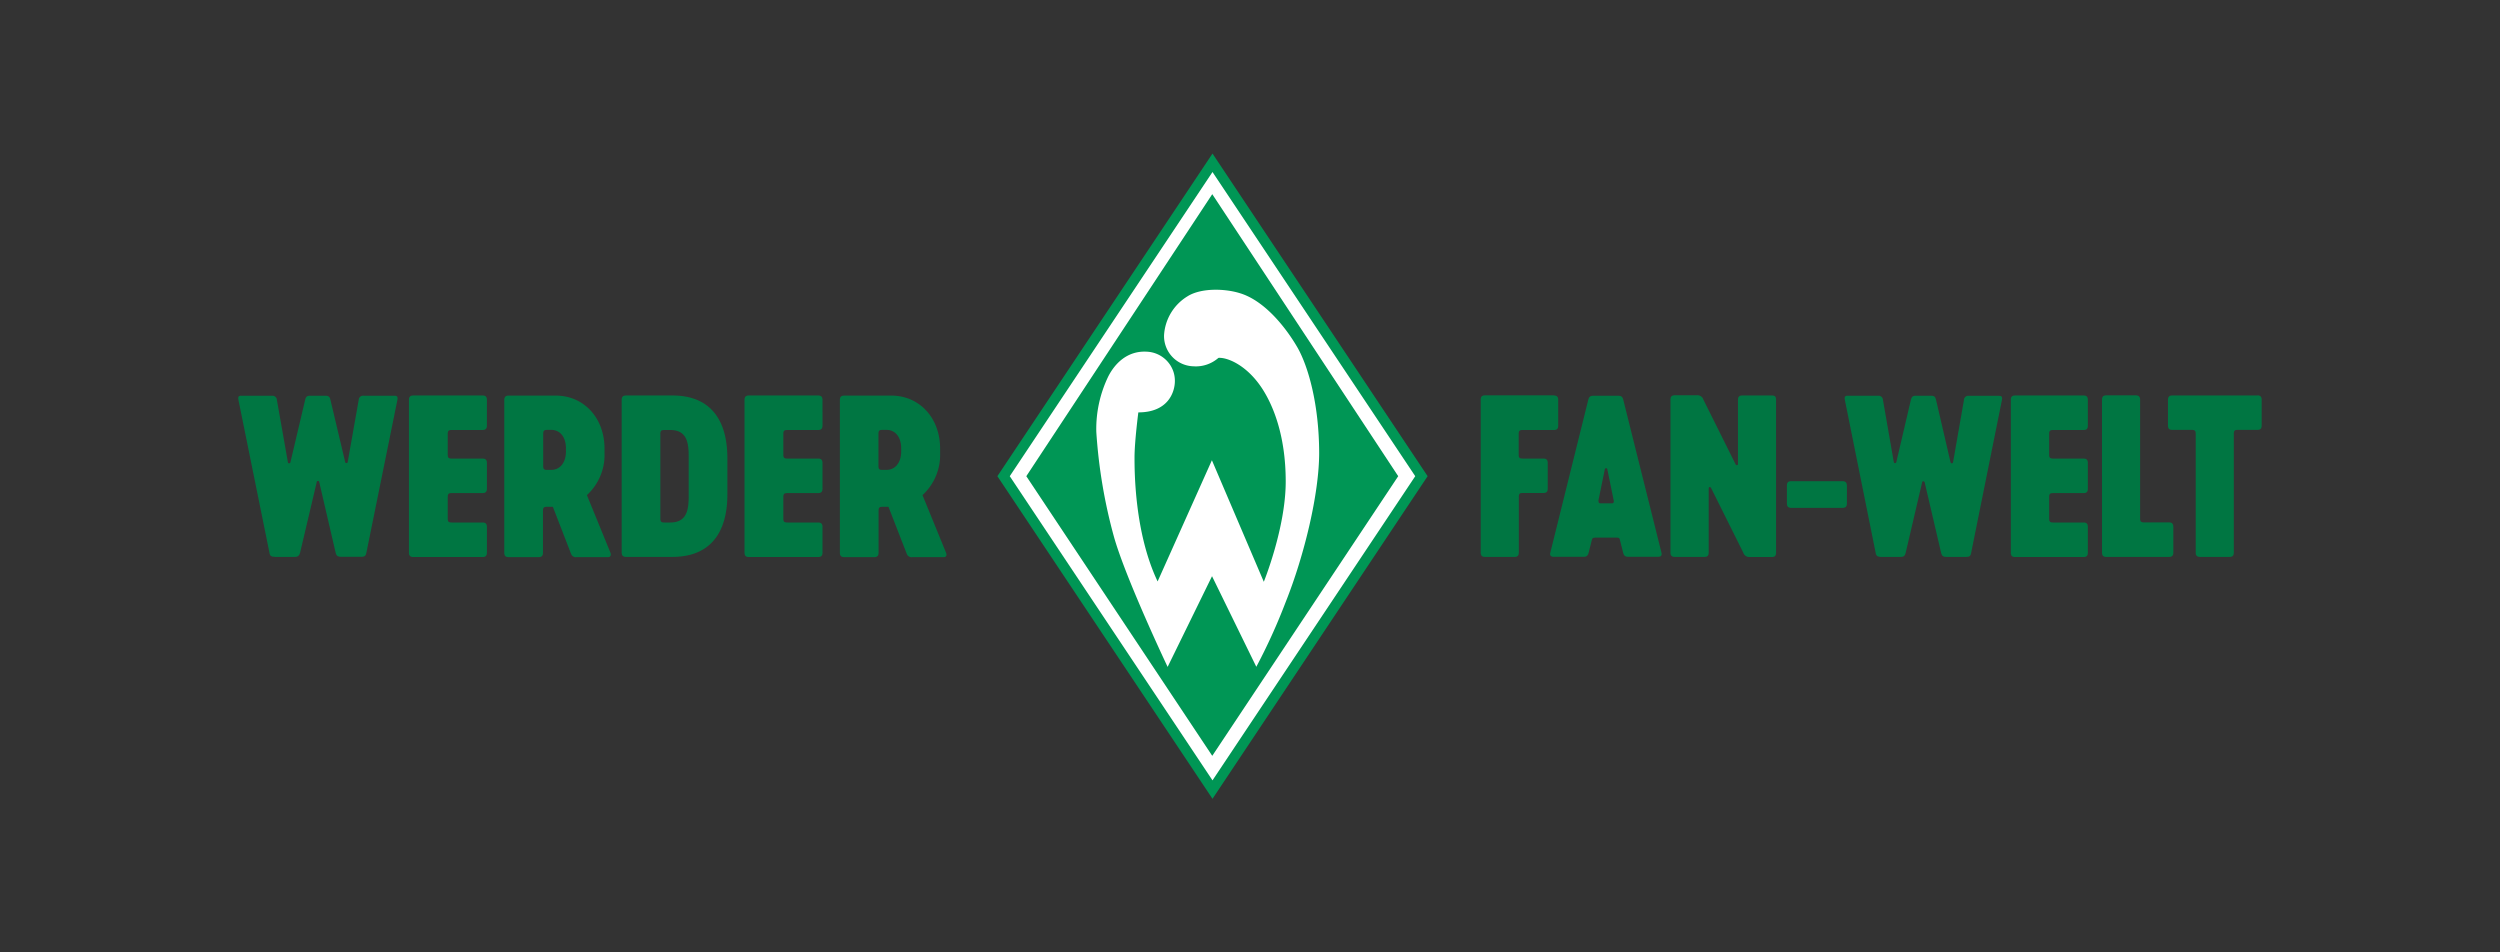 <svg xmlns="http://www.w3.org/2000/svg" xml:space="preserve" width="210" height="80" style="enable-background:new 0 0 210 80"><rect width="100%" height="100%" fill="#333333" stroke="none"/><style>.st0{fill:#009655}.st1{fill:#fff}.st2{fill:#007642}</style><g id="Layer_1"><path d="M101.85 12.9 83.78 40l18.07 27.1L119.92 40z" class="st0"/><path d="M101.85 14.45 84.82 40l17.03 25.55L118.88 40z" class="st1"/><path d="M101.83 16.31 86.21 40l15.62 23.49L117.45 40z" class="st0"/><path d="M92.09 36.28c-.04-1.6.3-3.18.99-4.63.55-1.1 1.6-2.19 3.22-2.11 1.33.04 2.4 1.13 2.39 2.46 0 .93-.56 2.64-3.07 2.64 0 0-.32 2.46-.32 3.79 0 1.15 0 6.34 1.94 10.41l4.56-10.18 4.36 10.21s1.84-4.53 1.84-8.42-1.07-6.41-1.97-7.8c-1.28-1.97-2.92-2.64-3.68-2.59-.57.5-1.32.76-2.08.71a2.54 2.54 0 0 1-2.49-2.6v-.01c.08-1.35.82-2.57 1.97-3.27 1.14-.72 3.16-.66 4.44-.25 2.09.65 3.89 2.96 4.82 4.59.88 1.57 1.79 4.71 1.8 8.81 0 3.42-1.24 8.6-2.82 12.55-.71 1.86-1.53 3.67-2.46 5.42l-3.72-7.61-3.73 7.62s-3.58-7.55-4.53-11.01c-.78-2.85-1.27-5.78-1.46-8.73" class="st1"/><path d="M73.79 39.13v-2.68c0-.27.07-.34.34-.34h.34c.67 0 1.23.52 1.23 1.57v.22c0 1.04-.56 1.57-1.23 1.57h-.34c-.27.01-.34-.07-.34-.34m5.67 7.28-1.97-4.82c.98-.9 1.52-2.18 1.48-3.51v-.39c0-2.62-1.77-4.46-4.1-4.46h-3.94c-.27 0-.38.11-.38.38v12.81c0 .27.11.38.38.38h2.49c.27 0 .38-.11.38-.38v-3.51c0-.27.07-.34.34-.34h.49l1.55 3.98c.08.18.26.28.45.25h2.67c.19-.02.26-.17.16-.39M65.8 36.46c0-.27.07-.34.34-.34h2.57c.27 0 .38-.11.38-.38V33.6c0-.27-.11-.38-.38-.38h-5.79c-.27 0-.38.11-.38.38v12.81c0 .27.11.38.38.38h5.79c.27 0 .38-.11.38-.38v-2.14c0-.27-.11-.38-.38-.38h-2.57c-.27 0-.34-.07-.34-.34v-1.79c0-.27.07-.34.34-.34h2.57c.27 0 .38-.11.38-.38V38.9c0-.27-.11-.38-.38-.38h-2.57c-.27 0-.34-.07-.34-.34v-1.72zm-7.95 5.19c0 1.14-.13 2.24-1.55 2.24h-.49c-.27 0-.34-.07-.34-.34v-7.09c0-.27.07-.34.34-.34h.49c1.42 0 1.55 1.1 1.55 2.24v3.29zm-1.38-8.43H52.6c-.27 0-.38.11-.38.38v12.8c0 .27.11.38.38.38h3.87c3.29 0 4.63-2.15 4.63-5.24v-3.08c-.01-3.09-1.34-5.24-4.63-5.24m-10.84 5.91v-2.68c0-.27.07-.34.34-.34h.34c.67 0 1.23.52 1.23 1.57v.22c0 1.04-.56 1.57-1.23 1.57h-.34c-.27.01-.34-.07-.34-.34m5.64 7.28-1.97-4.82c.98-.9 1.52-2.18 1.48-3.51v-.39c0-2.62-1.77-4.46-4.1-4.46h-3.94c-.27 0-.38.11-.38.38v12.81c0 .27.11.38.38.38h2.49c.27 0 .38-.11.38-.38v-3.51c0-.27.07-.34.34-.34h.49l1.54 3.98c.08.18.26.28.45.25h2.67c.19-.02.26-.17.17-.39m-13.66-9.95c0-.27.07-.34.34-.34h2.57c.27 0 .38-.11.38-.38V33.6c0-.27-.11-.38-.38-.38h-5.79c-.27 0-.38.11-.38.38v12.81c0 .27.11.38.38.38h5.79c.27 0 .38-.11.38-.38v-2.14c0-.27-.11-.38-.38-.38h-2.57c-.27 0-.34-.07-.34-.34v-1.79c0-.27.07-.34.34-.34h2.57c.27 0 .38-.11.38-.38V38.9c0-.27-.11-.38-.38-.38h-2.57c-.27 0-.34-.07-.34-.34v-1.72zM23.09 46.78h1.63c.29 0 .4-.07.49-.36l1.39-5.91c0-.06.05-.11.11-.11s.11.05.11.11l1.37 5.9c.07.29.18.36.49.36h1.63c.31 0 .41-.05.47-.36l2.6-12.81c.05-.29-.03-.36-.25-.36h-2.57c-.21-.03-.4.11-.43.32v.04l-.92 5.19c0 .06-.05.11-.11.11s-.11-.05-.11-.11l-1.23-5.19c-.07-.31-.18-.36-.49-.36H26.1c-.29 0-.4.05-.47.36l-1.23 5.21c0 .06-.05.11-.11.11s-.11-.05-.11-.11l-.92-5.21a.378.378 0 0 0-.39-.36h-2.59c-.22 0-.31.07-.25.36l2.6 12.81c.05.31.16.36.49.36M189.64 33.22h-7.16c-.27 0-.37.11-.37.38v2.13c0 .27.1.38.37.38h1.62c.27 0 .34.07.34.34v9.95c0 .27.11.38.37.38h2.46c.27 0 .37-.11.37-.38v-9.95c0-.27.07-.34.34-.34h1.63c.27 0 .37-.11.37-.38v-2.14c0-.27-.11-.38-.37-.38m-7.43 10.67h-2.07c-.27 0-.34-.07-.34-.34v-9.95c0-.27-.11-.38-.37-.38h-2.46c-.27 0-.37.11-.37.38V46.4c0 .27.1.38.37.38h5.25c.27 0 .37-.11.37-.38v-2.14c-.01-.27-.11-.38-.38-.38m-10.05-7.42c0-.27.07-.34.34-.34h2.54c.27 0 .37-.11.37-.38V33.6c0-.27-.11-.38-.37-.38h-5.73c-.27 0-.37.11-.37.38v12.81c0 .27.1.38.37.38h5.73c.27 0 .37-.11.37-.38v-2.14c0-.27-.11-.38-.37-.38h-2.54c-.27 0-.34-.07-.34-.34v-1.79c0-.27.07-.34.34-.34h2.54c.27 0 .37-.11.37-.38V38.9c0-.27-.11-.38-.37-.38h-2.54c-.27 0-.34-.07-.34-.34v-1.72zm-14.12 10.32h1.61c.29 0 .39-.07.46-.36l1.38-5.91a.1.1 0 0 1 .13-.08c.04.01.07.04.08.08l1.38 5.91c.07.29.18.36.46.36h1.61c.3 0 .41-.05.46-.36l2.58-12.81c.05-.29-.03-.36-.25-.36h-2.52c-.2-.03-.39.11-.42.32v.04l-.91 5.2c0 .06-.05.11-.11.11s-.11-.05-.11-.11l-1.21-5.21c-.07-.31-.18-.36-.47-.36h-1.18c-.29 0-.39.05-.47.36l-1.22 5.22a.1.1 0 0 1-.13.08.109.109 0 0 1-.08-.08l-.91-5.22a.372.372 0 0 0-.39-.36h-2.56c-.22 0-.31.07-.25.36l2.58 12.81c.05.3.16.36.46.37m-3.25-6.36h-4.29c-.27 0-.37.11-.37.38v1.48c0 .27.11.38.37.38h4.29c.27 0 .38-.11.38-.38V40.8c-.01-.27-.11-.38-.38-.38m-5.94-7.2h-2.46c-.27 0-.37.11-.37.38v5.37c0 .13-.14.14-.2.03l-2.7-5.42a.53.53 0 0 0-.55-.38h-1.84c-.27 0-.38.11-.38.38V46.4c0 .27.11.38.38.38h2.46c.27 0 .37-.11.37-.38v-5.38c0-.13.14-.14.2-.03l2.7 5.42c.07.24.3.4.55.38h1.84c.27 0 .37-.11.37-.38V33.59c0-.27-.1-.38-.37-.37m-14.56 8.86.54-2.64c0-.06.05-.11.11-.11s.11.05.11.11l.54 2.64c0 .13-.03.2-.14.2h-.99c-.11 0-.16-.07-.15-.2m-4.05 4.33c-.07.27.07.36.27.36h2.52c.23 0 .36-.07.43-.36l.25-.99c.05-.24.12-.26.36-.26h1.68c.23 0 .3 0 .35.26l.25.99c.07.29.2.36.43.36h2.52c.2 0 .34-.09.27-.36l-3.2-12.81c-.07-.31-.2-.36-.49-.36h-1.97c-.29 0-.41.05-.49.36l-3.18 12.81zm.32-13.2h-5.8c-.27 0-.37.11-.37.38V46.4c0 .27.1.38.37.38h2.46c.27 0 .37-.11.37-.38v-4.65c0-.27.07-.34.34-.34h1.72c.27 0 .37-.11.37-.38V38.9c0-.27-.11-.38-.37-.38h-1.73c-.27 0-.34-.07-.34-.34v-1.72c0-.27.07-.34.34-.34h2.61c.27 0 .37-.11.37-.38V33.6c0-.27-.11-.38-.37-.38" class="st2"/></g></svg>